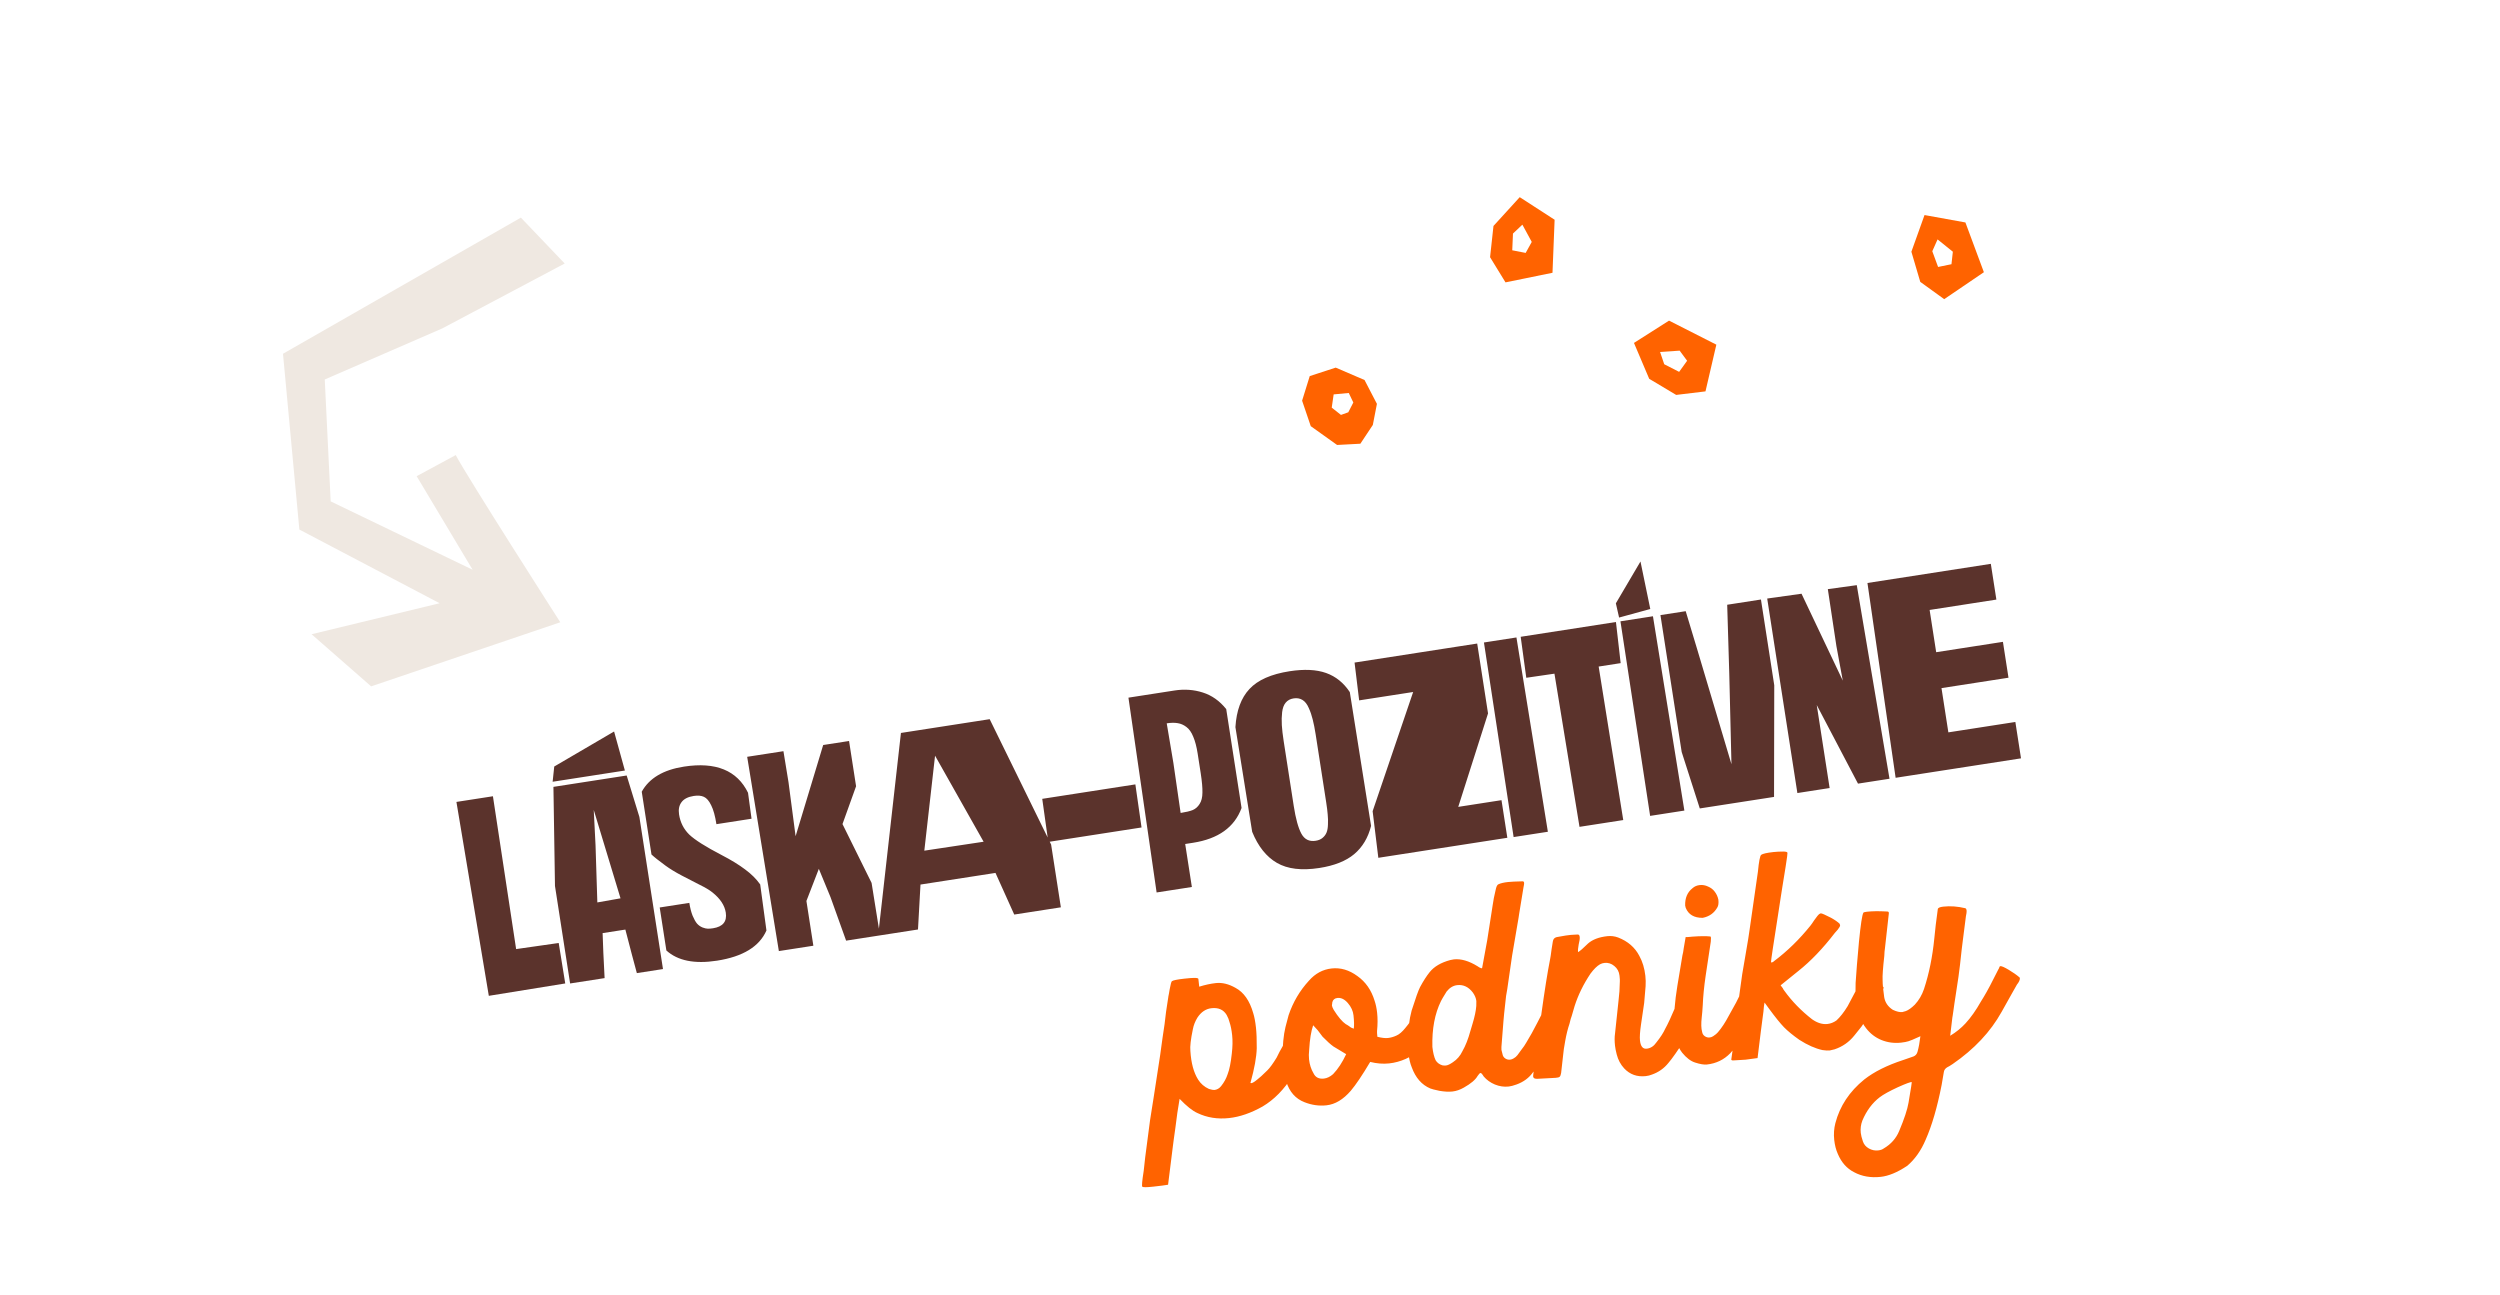 <svg width="579" height="300" viewBox="0 0 579 300" fill="none" xmlns="http://www.w3.org/2000/svg">
<path d="M130.91 227.768L113.21 230.633L105.708 185.725L114.162 184.413L119.535 219.808L129.396 218.397L130.91 227.768ZM138.345 209.004L143.712 208.052L137.511 187.579L137.929 195.816L138.345 209.004ZM132.037 227.771L128.533 205.19L128.174 182.239L145.139 179.607L148.08 189.201L153.547 224.433L147.496 225.372L146.373 221.188L144.835 215.29L139.566 216.107L139.732 220.618L140.027 226.531L132.037 227.771ZM127.99 181.052L128.362 177.525L142.223 169.416L144.723 178.456L127.99 181.052ZM165.922 190.879C165.625 188.969 165.221 187.51 164.709 186.502C164.213 185.472 163.647 184.819 163.011 184.542C162.395 184.262 161.613 184.195 160.668 184.342C159.336 184.549 158.393 185.031 157.838 185.789C157.281 186.528 157.092 187.476 157.272 188.634C157.556 190.468 158.34 192.016 159.623 193.28C160.923 194.521 163.432 196.108 167.151 198.041C169.322 199.167 171.124 200.271 172.557 201.353C174.006 202.413 175.175 203.576 176.063 204.841L177.509 215.497C175.874 219.23 172.056 221.561 166.054 222.493C160.862 223.298 156.955 222.511 154.332 220.131L152.787 210.172L159.648 209.108C159.828 210.266 160.08 211.254 160.405 212.074C160.749 212.89 161.09 213.499 161.43 213.901C161.788 214.3 162.21 214.6 162.696 214.801C163.179 214.984 163.589 215.078 163.926 215.085C164.282 215.089 164.682 215.057 165.126 214.988C167.423 214.631 168.411 213.421 168.091 211.355C167.83 209.676 166.798 208.117 164.993 206.677C164.337 206.147 163.368 205.566 162.084 204.935C160.817 204.282 159.431 203.568 157.927 202.793C156.443 202.015 155.177 201.243 154.129 200.477C152.59 199.352 151.508 198.492 150.882 197.897L148.627 183.364C150.355 180.23 153.612 178.292 158.398 177.549C165.771 176.405 170.719 178.424 173.243 183.607L174.057 189.617L165.922 190.879ZM173.047 175.276L181.443 173.974L182.619 181.173L184.261 193.667L190.649 172.545L196.642 171.615L198.268 182.095L195.121 190.855L201.86 204.485L203.805 216.635L195.959 217.853L192.354 207.798L189.643 201.222L186.766 208.665L188.374 219.03L180.384 220.269L173.047 175.276ZM214.073 197.016L227.804 194.945L216.559 175.018L214.073 197.016ZM203.371 216.703L208.656 169.751L229.211 166.562L243.441 195.602L245.696 210.135L234.898 211.811L230.555 202.167L213.185 204.863L212.606 215.27L203.371 216.703ZM264.38 191.642L242.783 194.993L241.383 185.011L262.951 181.665L264.38 191.642ZM277.384 174.563C277.136 172.961 276.794 171.65 276.359 170.631C275.941 169.589 275.408 168.832 274.761 168.359C274.134 167.883 273.466 167.591 272.758 167.484C272.046 167.357 271.198 167.37 270.214 167.523L271.758 176.711L273.435 188.28C274.651 188.091 275.585 187.868 276.236 187.608C276.885 187.33 277.415 186.862 277.827 186.205C278.258 185.545 278.477 184.662 278.483 183.554C278.508 182.443 278.377 180.961 278.09 179.108L277.384 174.563ZM267.872 206.695L261.346 161.576L272.029 159.918C274.306 159.565 276.485 159.721 278.564 160.386C280.664 161.049 282.473 162.33 283.993 164.228L287.546 187.128C285.907 191.593 282.153 194.28 276.286 195.19L274.491 195.469L276.036 205.428L267.872 206.695ZM304.716 170.145C304.497 168.736 304.266 167.566 304.023 166.635C303.799 165.701 303.493 164.81 303.104 163.961C302.732 163.09 302.25 162.473 301.66 162.11C301.07 161.747 300.38 161.627 299.588 161.749C298.816 161.869 298.206 162.201 297.757 162.745C297.324 163.267 297.052 164.001 296.942 164.947C296.832 165.893 296.808 166.885 296.87 167.923C296.929 168.941 297.073 170.184 297.3 171.651L299.627 186.647C300.085 189.6 300.675 191.742 301.395 193.073C302.115 194.404 303.219 194.954 304.705 194.724C305.361 194.622 305.89 194.402 306.292 194.063C306.713 193.72 307.025 193.307 307.226 192.821C307.427 192.335 307.537 191.705 307.555 190.931C307.593 190.155 307.573 189.387 307.495 188.628C307.436 187.867 307.321 186.936 307.15 185.836L304.716 170.145ZM286.123 168.404C286.359 164.573 287.444 161.628 289.377 159.568C291.308 157.49 294.406 156.12 298.672 155.458C302.068 154.931 304.886 155.067 307.125 155.866C309.364 156.665 311.194 158.14 312.615 160.291L317.541 191.279C316.859 194.014 315.556 196.193 313.634 197.815C311.728 199.415 309.038 200.485 305.564 201.024C301.472 201.659 298.2 201.267 295.746 199.85C293.293 198.432 291.378 196.031 290.004 192.647L286.123 168.404ZM344.629 165.226L337.729 186.872L347.746 185.318L349.098 194.032L319.221 198.668L317.902 187.873L327.286 160.268L314.78 162.209L313.717 153.45L342.118 149.043L344.629 165.226ZM358.487 192.635L350.555 193.865L343.681 148.8L351.208 147.633L358.487 192.635ZM352.192 147.48L374.253 144.057L375.345 153.582L370.25 154.373L375.944 189.926L365.812 191.498L360.01 156.021L353.488 156.974L352.192 147.48ZM390.101 187.729L382.169 188.96L375.295 143.895L382.822 142.727L390.101 187.729ZM374.234 139.731L379.935 130.042L382.205 141.044L374.982 143.025L374.234 139.731ZM410.917 158.706L410.868 184.566L393.671 187.235L389.478 174.159L384.559 142.458L390.407 141.55L393.031 150.245L401.006 176.995L400.496 155.935L400.019 140.059L407.835 138.846L410.917 158.706ZM430.313 181.49L420.759 163.287L423.742 182.51L416.272 183.669L409.283 138.622L417.233 137.507L426.79 157.637L425.314 149.653L423.324 136.443L430.029 135.521L437.609 180.358L430.313 181.49ZM462.36 138.865L446.9 141.264L448.419 151.049L463.878 148.651L465.167 156.959L449.65 159.367L451.24 169.616L466.757 167.208L468.065 175.632L439.027 180.138L432.501 135.019L461.075 130.585L462.36 138.865Z" fill="#5B332C"/>
<path d="M302.727 241.284C303.117 241.493 303.248 241.846 303.118 242.341L302.675 243.318C302.403 243.761 302.115 244.274 301.812 244.857C301.532 245.438 301.372 245.753 301.332 245.804L299.364 249.183C297.394 252.333 295.074 254.696 292.404 256.272C289.727 257.78 287.143 258.671 284.651 258.944C282.001 259.235 279.563 258.848 277.338 257.786C276.206 257.291 274.825 256.193 273.195 254.492C272.814 256.665 272.494 258.867 272.233 261.096C272.121 261.956 271.987 262.922 271.829 263.994C271.694 265.063 271.607 265.737 271.569 266.017C270.93 271.267 270.582 274.056 270.526 274.383C269.874 274.501 268.733 274.649 267.102 274.827C265.539 274.999 264.691 275 264.558 274.831C264.407 274.71 264.515 273.495 264.881 271.185L265.053 269.619L265.225 268.053L266.348 259.471C266.49 258.47 266.659 257.397 266.855 256.252C267.048 255.085 267.143 254.49 267.14 254.468L268.044 248.592C268.521 245.628 268.92 242.891 269.241 240.38C269.597 238.187 269.869 236.174 270.058 234.342L270.558 231.056C270.575 231.008 270.588 230.915 270.596 230.776C270.626 230.635 270.671 230.413 270.729 230.108C270.785 229.781 270.841 229.454 270.896 229.127C271.112 227.958 271.284 227.331 271.413 227.248C271.687 227.035 272.651 226.838 274.305 226.656C275.324 226.545 276.063 226.487 276.521 226.482C277.185 226.478 277.526 226.556 277.543 226.714L277.741 228.515C279.092 228.092 280.38 227.813 281.603 227.679C283.053 227.52 284.572 227.892 286.161 228.796C288.062 229.825 289.42 231.762 290.236 234.607C290.514 235.47 290.73 236.604 290.884 238.009C291.018 239.232 291.078 240.819 291.062 242.769C291.011 244.814 290.525 247.492 289.604 250.802C289.83 250.984 290.363 250.719 291.202 250.008C291.648 249.684 292.419 248.981 293.515 247.898C294.095 247.33 294.812 246.346 295.667 244.946C296.018 244.174 296.58 243.127 297.352 241.804L298.514 239.545C298.718 239.11 298.946 238.993 299.198 239.195C301.305 240.431 302.481 241.128 302.727 241.284ZM275.691 243.387C275.861 246.188 276.459 248.403 277.485 250.033C278.095 250.998 278.931 251.72 279.992 252.2C280.608 252.384 281.03 252.464 281.256 252.439C281.868 252.372 282.385 252.075 282.809 251.547C283.495 250.693 284.001 249.766 284.327 248.768C284.739 247.714 285.058 246.132 285.285 244.021C285.476 242.418 285.502 240.982 285.363 239.714C285.234 238.536 285.034 237.549 284.764 236.754C284.634 236.195 284.412 235.635 284.098 235.073C283.368 233.847 282.199 233.322 280.59 233.498C279.277 233.642 278.187 234.369 277.322 235.678C276.797 236.538 276.448 237.425 276.273 238.338C275.776 240.707 275.582 242.391 275.691 243.387ZM326.661 236.598C326.885 236.551 327.614 236.929 328.849 237.734C330.106 238.536 330.804 239.055 330.945 239.292C331.234 239.833 330.832 240.771 329.74 242.106C328.646 243.418 327.248 244.465 325.546 245.248C324.322 245.794 323.054 246.14 321.74 246.284C320.335 246.438 318.867 246.323 317.335 245.941C315.517 249.006 314.018 251.233 312.841 252.623C311.092 254.648 309.22 255.77 307.227 255.989C305.506 256.177 303.806 255.94 302.129 255.275C300.047 254.472 298.634 252.873 297.89 250.479C297.486 249.308 297.223 248.157 297.099 247.024C297.081 246.866 297.056 246.215 297.022 245.073C297.039 242.091 297.269 239.693 297.713 237.879C298.117 236.345 298.36 235.424 298.441 235.117C299.463 232.094 301.028 229.436 303.138 227.141C304.605 225.468 306.357 224.519 308.396 224.296C310.48 224.067 312.469 224.652 314.365 226.049C316.278 227.398 317.611 229.315 318.365 231.8C318.635 232.595 318.827 233.514 318.942 234.556C319.083 235.847 319.077 237.257 318.924 238.787C318.899 238.973 318.924 239.417 319.001 240.12C320.015 240.375 320.828 240.47 321.439 240.403C322.096 240.331 322.752 240.144 323.406 239.843C324.064 239.565 324.755 238.973 325.481 238.068C325.663 237.842 325.854 237.603 326.056 237.352C326.255 237.078 326.395 236.891 326.476 236.79C326.557 236.69 326.618 236.626 326.661 236.598ZM303.204 243.123C303.112 243.958 303.102 244.704 303.174 245.361C303.306 246.562 303.653 247.635 304.215 248.582C304.661 249.519 305.462 249.924 306.618 249.798C307.342 249.718 308.05 249.377 308.74 248.774C309.872 247.596 310.883 246.052 311.774 244.144L308.829 242.369C308.158 241.892 307.319 241.136 306.311 240.1C305.965 239.657 305.589 239.159 305.185 238.608C304.612 237.983 304.26 237.597 304.13 237.451C303.657 238.787 303.349 240.677 303.204 243.123ZM308.565 232.117C308.553 232.21 308.541 232.314 308.531 232.43C308.521 232.546 308.508 232.639 308.493 232.709C308.478 232.78 308.472 232.838 308.477 232.883C308.502 233.11 308.643 233.449 308.899 233.903C309.925 235.532 310.86 236.633 311.702 237.206C311.772 237.221 312.03 237.376 312.475 237.671C312.731 237.918 313.085 238.109 313.535 238.243C313.639 237.521 313.618 236.492 313.471 235.155C313.36 234.136 312.923 233.187 312.162 232.307C311.401 231.428 310.601 231.034 309.763 231.126C309.107 231.198 308.707 231.528 308.565 232.117ZM356.988 235.028L357.336 234.44C357.897 234.539 358.608 234.851 359.467 235.376C360.325 235.878 361.096 236.435 361.782 237.047C361.833 237.088 361.863 237.153 361.873 237.244C361.88 237.312 361.849 237.441 361.778 237.632C361.76 237.68 361.732 237.741 361.694 237.813C361.657 237.886 361.629 237.947 361.611 237.995C361.591 238.02 361.571 238.045 361.551 238.07C360.668 239.634 360.108 240.589 359.87 240.936C358.919 242.92 357.876 244.696 356.741 246.265L355.043 248.342C354.13 249.634 352.858 250.576 351.227 251.167C350.499 251.43 349.897 251.588 349.422 251.64C348.334 251.759 347.263 251.601 346.206 251.167C345.173 250.73 344.314 250.114 343.631 249.317C343.295 248.758 343.047 248.487 342.889 248.505C342.73 248.522 342.503 248.753 342.208 249.198C341.709 250.078 340.649 250.974 339.03 251.885C338.146 252.394 337.262 252.697 336.379 252.794C335.541 252.886 334.549 252.834 333.405 252.639C332.255 252.398 331.536 252.213 331.247 252.084C329.275 251.246 327.847 249.614 326.962 247.19C326.589 246.291 326.331 245.196 326.19 243.905C326.165 243.678 326.116 242.813 326.043 241.308C326.082 238.53 326.379 236.113 326.933 234.058C327.836 231.209 328.485 229.395 328.881 228.618C329.643 227.205 330.387 226.046 331.114 225.142C332.142 223.86 333.725 222.93 335.862 222.352L336.704 222.191C338.358 222.01 340.193 222.542 342.209 223.788C342.435 223.97 342.715 224.122 343.05 224.246L343.254 224.224L344.437 217.767L345.447 211.296L345.688 209.722C345.84 208.605 346.067 207.434 346.369 206.209C346.528 205.366 346.752 204.895 347.039 204.795C347.562 204.554 348.3 204.381 349.251 204.277C349.908 204.205 351.026 204.151 352.603 204.116C352.83 204.091 352.958 204.215 352.988 204.486C353.005 204.645 352.953 205.006 352.831 205.569L351.822 211.732C351.807 211.802 351.767 212.07 351.704 212.536C351.693 212.651 351.666 212.815 351.62 213.026C351.574 213.237 351.546 213.401 351.536 213.517C351.465 213.914 351.018 216.53 350.196 221.366C350.109 221.834 349.738 224.407 349.082 229.087L348.808 230.664L348.36 234.736C348.345 234.806 348.292 235.374 348.203 236.438L347.729 242.473L347.736 243.16C347.738 243.182 347.82 243.506 347.98 244.13C348.05 244.558 348.258 244.891 348.605 245.128C348.952 245.365 349.329 245.461 349.737 245.416C350.031 245.384 350.307 245.285 350.564 245.119C350.889 244.946 351.182 244.696 351.444 244.369C351.646 244.118 351.955 243.695 352.371 243.099C352.815 242.546 353.18 242.013 353.468 241.5C354.343 240.075 355.205 238.525 356.053 236.85L356.988 235.028ZM331.74 242.471C331.882 243.762 332.132 244.79 332.491 245.553C332.827 246.112 333.34 246.502 334.029 246.725C334.311 246.786 334.599 246.8 334.893 246.768C335.301 246.723 335.835 246.47 336.495 246.008C337.457 245.375 338.189 244.527 338.692 243.463C339.423 242.191 340.042 240.622 340.548 238.755L341.026 237.156C341.532 235.496 341.826 234.1 341.908 232.967C341.929 232.323 341.934 231.945 341.921 231.831C341.852 231.197 341.586 230.55 341.124 229.89C340.132 228.577 338.923 227.999 337.496 228.156C336.567 228.258 335.75 228.748 335.044 229.628C334.264 230.882 333.829 231.618 333.738 231.834C332.294 234.766 331.628 238.312 331.74 242.471ZM389.505 230.227C390.001 230.15 390.703 230.382 391.61 230.925C392.538 231.442 393.316 232.056 393.944 232.766C393.994 232.807 394.024 232.872 394.034 232.963C394.047 233.076 393.996 233.242 393.883 233.461C393.845 233.534 393.764 233.738 393.64 234.072C392.62 236.476 391.507 238.661 390.301 240.627C388.538 243.365 387.239 245.215 386.405 246.177C385.397 247.434 384.131 248.329 382.608 248.863C382.147 249.051 381.667 249.172 381.169 249.227C379.153 249.448 377.483 248.851 376.159 247.438C375.327 246.543 374.75 245.46 374.428 244.189C374.228 243.409 374.098 242.747 374.038 242.203C373.919 241.116 373.919 240.176 374.039 239.383C374.171 238.292 374.437 235.798 374.835 231.904C375.031 230.346 375.138 228.81 375.155 227.295C375.181 227.109 375.155 226.665 375.078 225.963C374.976 225.034 374.573 224.287 373.87 223.723C373.189 223.155 372.429 222.918 371.591 223.01C371.229 223.049 370.885 223.156 370.56 223.329C369.87 223.725 369.135 224.448 368.356 225.496C366.722 227.944 365.495 230.451 364.676 233.017C364.274 234.367 364.049 235.137 364.001 235.326C363.872 235.615 363.706 236.195 363.504 237.065C363.104 238.232 362.77 239.575 362.501 241.095C362.23 242.592 362.083 243.559 362.063 243.997L361.558 248.488C361.492 248.93 361.375 249.23 361.209 249.385C361.04 249.519 360.728 249.599 360.273 249.626L355.965 249.857C355.301 249.861 355.008 249.595 355.087 249.059C355.123 248.757 355.169 248.34 355.225 247.806C355.256 247.253 355.282 246.86 355.302 246.629L356.42 238.632L356.973 234.892C357.741 229.353 358.413 225.13 358.989 222.224C359.037 222.036 359.087 221.755 359.137 221.383C359.188 221.011 359.258 220.499 359.347 219.847C359.459 219.193 359.554 218.598 359.633 218.062C359.71 217.504 360.004 217.162 360.518 217.037L362.61 216.67C363.284 216.55 364.227 216.47 365.437 216.429C365.945 216.465 366.007 217.238 365.622 218.747C365.478 219.519 365.428 220.109 365.472 220.517C365.906 220.286 366.68 219.616 367.797 218.508C368.842 217.592 370.328 217.028 372.253 216.817C373.114 216.722 373.951 216.825 374.763 217.126C377.014 218.003 378.647 219.417 379.663 221.369C380.406 222.708 380.873 224.25 381.064 225.994C381.151 226.787 381.17 227.587 381.121 228.395C381.113 228.74 381.003 230.036 380.791 232.282L380.062 237.245C379.813 238.945 379.732 240.192 379.819 240.985C379.968 242.344 380.484 242.975 381.367 242.878C382.273 242.779 383.023 242.296 383.615 241.429C384.563 240.247 385.249 239.186 385.673 238.246C386.249 237.22 387.046 235.505 388.067 233.101C388.102 233.006 388.318 232.466 388.715 231.483C388.937 230.794 389.201 230.375 389.505 230.227ZM404.272 229.434L405.562 230.221C407.335 231.127 408.198 231.686 408.153 231.897C408.125 232.061 407.897 232.601 407.471 233.519L403.985 239.678C403.186 240.957 402.103 242.371 400.736 243.919C399.275 245.432 397.468 246.306 395.316 246.542C394.659 246.614 393.749 246.461 392.584 246.085C391.563 245.761 390.563 245 389.583 243.8C388.405 242.256 387.785 240.261 387.724 237.815C387.622 235.213 387.872 232.057 388.474 228.346L389.655 221.236C389.771 220.834 389.871 220.284 389.955 219.587C390.024 219.167 390.171 218.314 390.397 217.029C390.629 217.049 391.163 217.014 392.001 216.922C393.776 216.796 395.138 216.784 396.089 216.887C396.18 216.877 396.238 216.985 396.262 217.211L396.22 218.076L395.026 226.012C394.66 228.528 394.438 230.787 394.359 232.79C394.295 233.874 394.215 234.823 394.121 235.635C393.958 237.074 393.989 238.194 394.214 238.995C394.284 239.423 394.492 239.755 394.839 239.992C395.186 240.229 395.563 240.326 395.971 240.281C396.243 240.251 396.507 240.153 396.764 239.988C397.278 239.656 397.646 239.352 397.868 239.076C398.742 238.063 399.587 236.778 400.402 235.222C400.476 235.054 401.031 234.053 402.068 232.22C402.312 231.735 402.566 231.226 402.829 230.693C403.091 230.159 403.269 229.796 403.362 229.603C403.476 229.384 403.543 229.262 403.563 229.237L403.699 229.222C403.812 229.209 404.003 229.28 404.272 229.434ZM390.411 210.254L390.284 209.718C390.231 207.981 390.795 206.647 391.977 205.715C392.435 205.298 392.993 205.054 393.65 204.982C394.307 204.91 394.95 205.023 395.578 205.321C396.227 205.593 396.74 205.984 397.116 206.493C397.543 207.042 397.829 207.664 397.974 208.359C398.064 209.174 397.981 209.779 397.726 210.174C396.997 211.469 395.87 212.269 394.344 212.573C392.351 212.585 391.04 211.812 390.411 210.254ZM431.359 226.535L431.741 225.942C432.888 226.161 434.359 227.031 436.153 228.554C436.204 228.594 436.234 228.659 436.244 228.75C436.256 228.863 436.149 229.139 435.922 229.576C435.041 231.163 434.491 232.105 434.272 232.405C433.317 234.366 432.264 236.155 431.112 237.771L429.448 239.844C428.238 241.352 426.715 242.413 424.88 243.027C424.165 243.197 423.796 243.283 423.773 243.286C423.366 243.33 422.801 243.301 422.079 243.196C420.411 242.829 418.628 242.039 416.73 240.825C415.239 239.774 414.056 238.803 413.179 237.914C412.299 237.001 411.159 235.591 409.758 233.681L408.666 232.185C408.562 232.7 408.478 233.397 408.413 234.275C408.299 235.113 408.224 235.683 408.188 235.985L407.833 238.706L407.05 245.05L404.271 245.423C403.999 245.453 403.065 245.509 401.47 245.592C401.334 245.607 401.218 245.597 401.123 245.562C401.005 245.529 400.952 245.466 400.965 245.373C401.038 244.998 401.232 243.521 401.545 240.942L401.744 238.995L402.268 234.674L402.966 229.44C403.254 227.047 403.679 224.33 404.239 221.289C404.788 218.134 405.109 216.15 405.203 215.338L407.133 201.888C407.358 199.548 407.606 198.249 407.875 197.99C408.236 197.721 409.197 197.501 410.76 197.33C411.44 197.256 412.192 197.219 413.017 197.22C413.636 197.221 413.957 197.324 413.979 197.528C414.012 197.616 413.867 198.697 413.544 200.773C413.222 202.848 412.969 204.412 412.786 205.464L412.382 208.052L411.921 211.06C410.732 218.617 410.15 222.509 410.174 222.736C410.189 222.872 410.242 222.935 410.333 222.925C410.597 222.827 410.78 222.715 410.881 222.589C413.931 220.307 416.747 217.557 419.329 214.34C419.551 214.063 419.818 213.679 420.131 213.186C420.287 212.94 420.547 212.59 420.91 212.138C421.213 211.761 421.477 211.56 421.704 211.535C421.817 211.523 422.078 211.609 422.488 211.793C422.684 211.909 423.205 212.161 424.05 212.55C424.978 213.067 425.648 213.533 426.06 213.946C426.12 214.077 426.155 214.188 426.165 214.278C426.197 214.366 426.146 214.521 426.009 214.742C425.873 214.964 425.755 215.137 425.654 215.263C425.55 215.366 425.418 215.518 425.257 215.719C425.093 215.897 424.991 216.012 424.95 216.062C422.182 219.666 419.374 222.598 416.528 224.859C414.147 226.77 412.767 227.884 412.389 228.201C412.5 228.372 412.661 228.584 412.872 228.836C412.902 228.901 412.959 229.009 413.045 229.16C413.15 229.286 413.218 229.382 413.248 229.448C415.006 231.891 417.15 234.097 419.681 236.066C420.898 236.919 422.084 237.282 423.239 237.155C423.964 237.076 424.656 236.805 425.316 236.343C426.191 235.537 427.055 234.433 427.911 233.033L431.359 226.535ZM463.273 223.759C463.567 223.727 464.217 224.011 465.223 224.611C466.229 225.212 467.061 225.797 467.719 226.367L467.802 226.495C467.847 226.903 467.617 227.421 467.113 228.049L465.932 230.138L463.574 234.351C461.008 238.965 457.231 242.989 452.244 246.424C451.581 246.863 451.183 247.102 451.05 247.139C450.531 247.425 450.242 247.824 450.184 248.334L449.681 251.278C448.667 256.455 447.433 260.682 445.982 263.958C444.926 266.458 443.508 268.47 441.726 269.995L441.598 270.078C439.396 271.534 437.389 272.361 435.577 272.56C433.267 272.813 431.21 272.454 429.408 271.482C427.733 270.634 426.478 269.225 425.643 267.253C425.219 266.314 424.941 265.233 424.806 264.009C424.66 262.673 424.748 261.38 425.069 260.13C426.102 256.165 428.334 252.792 431.765 250.009C434.045 248.223 437.033 246.727 440.729 245.519C440.908 245.477 441.725 245.192 443.18 244.666C443.641 244.478 443.946 244.124 444.095 243.603C444.376 242.61 444.599 241.405 444.765 239.988C443.259 240.68 442.338 241.068 442.004 241.15C441.561 241.291 440.988 241.399 440.286 241.476C438.7 241.65 437.188 241.449 435.75 240.873C434.334 240.295 433.145 239.382 432.183 238.135C430.935 236.575 430.151 234.335 429.83 231.413C429.726 230.461 429.703 229.203 429.761 227.638C429.91 225.238 430.169 222.057 430.537 218.097C430.928 214.135 431.268 211.897 431.555 211.384C431.636 211.283 431.914 211.207 432.39 211.155C433.59 211.023 435.044 211.002 436.75 211.09C437.137 211.07 437.361 211.126 437.421 211.257C437.479 211.365 437.472 211.618 437.401 212.015C437.368 212.34 437.085 214.881 436.552 219.639C436.481 220.036 436.431 220.626 436.402 221.409C436.088 224.194 435.958 226.042 436.012 226.953C436.013 228.007 436.136 229.335 436.38 230.936C436.584 232.174 437.254 233.155 438.387 233.879C439.257 234.288 439.987 234.46 440.576 234.396C440.666 234.386 440.933 234.311 441.376 234.17C441.993 233.942 442.695 233.441 443.481 232.668C444.424 231.647 445.129 230.447 445.596 229.066C446.767 225.522 447.564 221.607 447.988 217.32C448.165 215.375 448.434 213.122 448.795 210.561C448.831 210.259 449.256 210.063 450.072 209.974C451.702 209.795 453.401 209.918 455.167 210.344C455.335 210.417 455.432 210.567 455.457 210.793C455.479 210.997 455.471 211.239 455.433 211.518C455.407 211.704 455.364 211.938 455.303 212.22L454.582 217.869C454.536 218.287 454.481 218.728 454.417 219.194C454.351 219.637 454.321 219.881 454.326 219.926C454.3 220.318 454.173 221.467 453.947 223.372C453.816 224.692 453.467 227.149 452.898 230.742L452.657 232.315C452.581 232.874 452.503 233.421 452.425 233.957C452.343 234.47 452.285 234.878 452.249 235.179C452.211 235.459 452.183 235.622 452.165 235.67L451.665 239.885C453.04 239.047 454.219 238.093 455.202 237.022C456.432 235.695 457.632 233.994 458.803 231.917C459.151 231.329 459.355 230.997 459.416 230.921C460.251 229.546 461.4 227.38 462.864 224.423C462.945 224.322 463 224.202 463.031 224.061C463.079 223.872 463.16 223.772 463.273 223.759ZM431.445 264.348C431.683 265.055 432.144 265.601 432.828 265.984C433.512 266.368 434.228 266.519 434.975 266.437C435.519 266.377 435.949 266.227 436.267 265.986C437.947 264.999 439.14 263.654 439.847 261.949C441.029 259.137 441.752 256.949 442.016 255.384L442.264 253.878C442.586 252.009 442.754 250.925 442.767 250.626C442.573 250.532 441.493 250.926 439.527 251.806C437.585 252.706 436.191 253.478 435.345 254.121C433.632 255.432 432.293 257.229 431.328 259.512C430.972 260.445 430.847 261.399 430.954 262.373C431.011 262.894 431.175 263.552 431.445 264.348Z" fill="#FF6300"/>
<path d="M350.237 57.966L353.346 58.575L354.754 56.028L352.584 52.033L350.404 54.09L350.238 57.96L350.237 57.966ZM348.668 65.387L345.1 59.569L345.889 52.333L351.97 45.664L360.049 50.892L359.558 63.173L348.666 65.398L348.668 65.387Z" fill="#FF6300"/>
<path d="M388.887 86.124L390.737 83.552L389.008 81.211L384.473 81.518L385.434 84.357L388.882 86.121L388.887 86.124ZM394.978 90.645L388.202 91.463L381.954 87.728L378.427 79.421L386.548 74.257L397.506 79.823L394.988 90.651L394.978 90.645Z" fill="#FF6300"/>
<path d="M448.858 61.826L451.962 61.191L452.28 58.298L448.739 55.447L447.52 58.185L448.857 61.82L448.858 61.826ZM450.267 69.28L444.734 65.284L442.676 58.302L445.72 49.806L455.189 51.52L459.466 63.043L450.27 69.291L450.267 69.28Z" fill="#FF6300"/>
<path d="M312.376 91.013L308.874 91.342L308.43 94.406L310.567 96.095L312.263 95.487L313.429 93.222L312.371 91.007L312.376 91.013ZM301.565 92.808L303.337 87.101L309.352 85.14L316.026 88.011L318.894 93.533L317.948 98.418L315.059 102.765L309.672 103.053L303.573 98.701L301.576 92.82L301.565 92.808Z" fill="#FF6300"/>
<g clip-path="url(#clip0_10005_114)">
<path d="M101.815 139.709L69.332 122.644L65.54 81.93L120.635 50.401L130.783 61.028L102.435 76.06L75.214 87.888L76.585 116.121L109.456 131.952L96.498 110.282L105.55 105.393C107.935 110.033 129.762 144.117 129.762 144.117L85.955 158.962L72.158 146.889L101.815 139.709Z" fill="#EFE8E1"/>
</g>
<defs>
<clipPath id="clip0_10005_114">
<rect width="88.435" height="108.481" fill="white" transform="translate(99.093 35) rotate(35.564)"/>
</clipPath>
</defs>
</svg>
